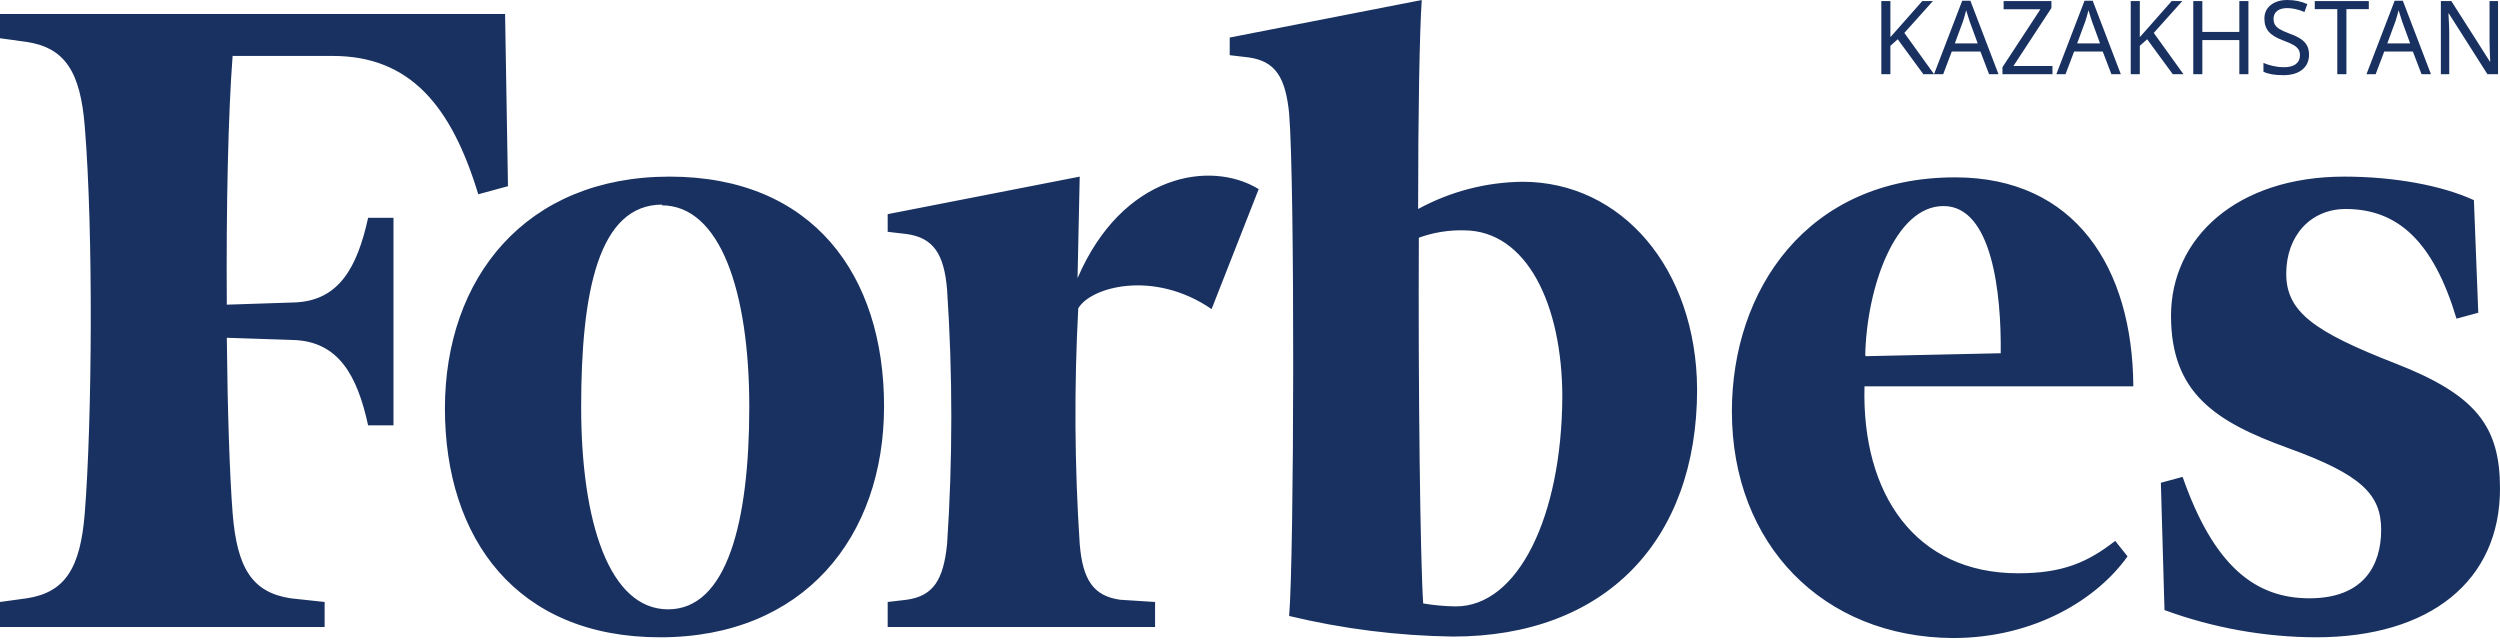 <?xml version="1.0" encoding="UTF-8"?> <svg xmlns="http://www.w3.org/2000/svg" xmlns:xlink="http://www.w3.org/1999/xlink" width="328px" height="84px" viewBox="0 0 328 84" version="1.1"><title>Logo</title><desc>Created with Sketch.</desc><defs></defs><g id="Works" stroke="none" stroke-width="1" fill="none" fill-rule="evenodd"><g id="global-medical" transform="translate(-556, -127)" fill="#193161"><g id="Logo" transform="translate(556, 127)"><path d="M199.747,23.848 C194.967,23.901 190.27,25.127 186.057,27.421 C186.057,14.966 186.247,4.152 186.532,0 L161.338,4.924 L161.338,7.241 L163.81,7.531 C167.328,8.014 168.659,10.138 169.134,14.869 C169.894,24.041 169.799,72.993 169.134,80.814 C176.177,82.509 183.382,83.415 190.62,83.517 C210.586,83.517 222.66,70.966 222.66,51.076 C222.565,35.241 212.772,23.848 199.747,23.848 Z M191.001,79.559 C189.567,79.542 188.137,79.412 186.722,79.172 C186.342,73.669 186.057,50.979 186.152,31.186 C188.042,30.502 190.04,30.175 192.046,30.221 C200.318,30.221 204.976,39.972 204.976,52.138 C204.881,67.779 199.177,79.559 191.001,79.559 Z M66.646,24.428 L62.748,25.49 C59.23,13.903 53.811,7.338 43.638,7.338 L30.518,7.338 C29.948,14.772 29.663,27.131 29.758,39.972 L38.599,39.683 C44.494,39.49 46.871,35.048 48.297,28.579 L51.624,28.579 L51.624,55.807 L48.297,55.807 C46.871,49.241 44.399,44.8 38.504,44.607 L29.758,44.317 C29.853,54.069 30.138,62.372 30.518,67.297 C31.089,74.538 33.085,77.724 38.124,78.497 L42.592,78.979 L42.592,82.262 L0,82.262 L0,78.979 L3.518,78.497 C8.557,77.724 10.553,74.538 11.123,67.297 C12.074,55.324 12.264,30.51 11.123,16.607 C10.553,9.462 8.557,6.276 3.518,5.503 L0,5.021 L0,1.834 L66.266,1.834 L66.646,24.428 Z M87.847,23.172 C106.671,23.172 115.988,36.11 115.988,53.297 C115.988,70.483 105.435,83.614 86.611,83.614 C67.787,83.614 58.374,70.676 58.374,53.586 C58.374,36.497 68.928,23.172 87.847,23.172 Z M86.896,26.841 C78.53,26.841 76.248,38.234 76.248,53.393 C76.248,68.552 79.956,79.945 87.657,79.945 C95.358,79.945 98.305,68.552 98.305,53.393 C98.305,38.234 94.502,26.938 86.801,26.938 L86.896,26.841 Z M227.223,53.972 C227.223,38.138 237.016,23.269 256.506,23.269 C272.288,23.269 279.798,35.145 279.893,50.69 L244.621,50.69 C244.241,64.786 251.277,75.214 264.777,75.214 C270.671,75.214 273.904,73.766 277.517,70.966 L279.133,72.993 C275.235,78.497 267.059,83.71 256.22,83.71 C239.202,83.614 227.223,71.448 227.223,53.972 Z M244.812,46.731 L262.495,46.345 C262.59,38.428 261.354,27.034 254.984,27.034 C248.614,27.034 244.907,37.752 244.717,46.634 L244.812,46.731 Z M325.148,41.034 L322.296,41.807 C319.253,31.669 314.595,27.421 307.75,27.421 C303.186,27.421 299.954,30.897 299.954,35.917 C299.954,40.938 303.661,43.545 314.31,47.697 C324.958,51.848 328,56 328,64.11 C328,76.179 318.873,83.614 303.852,83.614 C297.076,83.586 290.355,82.378 283.981,80.041 L283.506,63.338 L286.358,62.566 C290.446,74.248 295.866,78.497 302.996,78.497 C310.126,78.497 312.408,74.152 312.408,69.517 C312.408,64.883 309.841,62.276 300.239,58.8 C290.637,55.324 284.837,51.559 284.837,41.421 C284.837,31.283 293.394,23.172 307.559,23.172 C314.119,23.172 320.394,24.331 324.577,26.262 L325.148,41.034 Z M158.961,40.552 C151.355,35.338 143.084,37.655 141.468,40.455 C140.917,50.748 140.981,61.066 141.658,71.352 C142.038,76.083 143.464,78.207 146.982,78.69 L151.546,78.979 L151.546,82.262 L116.464,82.262 L116.464,78.979 L118.936,78.69 C122.453,78.207 123.784,76.083 124.26,71.352 C124.996,60.261 124.996,49.132 124.26,38.041 C123.879,33.31 122.453,31.186 118.936,30.703 L116.464,30.414 L116.464,28.097 L141.658,23.172 L141.373,36.497 C147.267,22.786 158.866,20.952 165.141,24.814 L158.961,40.552 Z" id="Shape" fill-rule="nonzero"></path><path d="M253.746,9.732 L252.342,9.732 L248.983,5.152 L248.019,6.011 L248.019,9.732 L246.828,9.732 L246.828,0.138 L248.019,0.138 L248.019,4.869 L248.834,3.957 L252.206,0.138 L253.597,0.138 L249.85,4.318 L253.746,9.732 Z M260.967,9.732 L259.828,6.759 L256.075,6.759 L254.949,9.732 L253.746,9.732 L257.441,0.098 L258.515,0.098 L262.203,9.732 L260.967,9.732 Z M259.473,5.69 L258.411,2.783 L257.958,1.345 C257.829,1.87 257.693,2.349 257.551,2.783 L256.476,5.69 L259.473,5.69 Z M269.283,9.732 L262.721,9.732 L262.721,8.82 L267.704,1.214 L262.876,1.214 L262.876,0.138 L269.147,0.138 L269.147,1.05 L264.164,8.656 L269.283,8.656 L269.283,9.732 Z M277.015,9.732 L275.876,6.759 L272.123,6.759 L270.997,9.732 L269.794,9.732 L273.489,0.098 L274.563,0.098 L278.251,9.732 L277.015,9.732 Z M275.521,5.69 L274.459,2.783 L274.006,1.345 C273.877,1.87 273.741,2.349 273.599,2.783 L272.524,5.69 L275.521,5.69 Z M286.469,9.732 L285.065,9.732 L281.707,5.152 L280.743,6.011 L280.743,9.732 L279.552,9.732 L279.552,0.138 L280.743,0.138 L280.743,4.869 L281.558,3.957 L284.929,0.138 L286.321,0.138 L282.574,4.318 L286.469,9.732 Z M294.992,9.732 L293.801,9.732 L293.801,5.257 L288.948,5.257 L288.948,9.732 L287.757,9.732 L287.757,0.138 L288.948,0.138 L288.948,4.193 L293.801,4.193 L293.801,0.138 L294.992,0.138 L294.992,9.732 Z M302.944,7.166 C302.944,8.002 302.647,8.66 302.051,9.142 C301.456,9.623 300.628,9.863 299.567,9.863 C298.445,9.863 297.578,9.713 296.965,9.411 L296.965,8.256 C297.366,8.431 297.805,8.568 298.282,8.669 C298.759,8.77 299.204,8.82 299.618,8.82 C300.326,8.82 300.859,8.682 301.217,8.407 C301.575,8.131 301.754,7.753 301.754,7.271 C301.754,6.952 301.689,6.689 301.56,6.484 C301.43,6.278 301.213,6.086 300.909,5.906 C300.605,5.727 300.145,5.523 299.528,5.296 C298.652,4.972 298.027,4.59 297.651,4.151 C297.276,3.711 297.088,3.143 297.088,2.448 C297.088,1.7 297.365,1.105 297.92,0.663 C298.474,0.221 299.204,0 300.11,0 C301.055,0 301.924,0.179 302.718,0.538 L302.349,1.575 C301.538,1.234 300.783,1.063 300.084,1.063 C299.523,1.063 299.085,1.186 298.767,1.431 C298.45,1.676 298.292,2.019 298.292,2.461 C298.292,2.776 298.353,3.037 298.476,3.245 C298.599,3.453 298.798,3.642 299.072,3.813 C299.346,3.983 299.776,4.178 300.363,4.397 C301.066,4.659 301.59,4.914 301.935,5.161 C302.28,5.409 302.535,5.693 302.699,6.015 C302.862,6.336 302.944,6.72 302.944,7.166 Z M307.849,9.732 L306.652,9.732 L306.652,1.201 L303.695,1.201 L303.695,0.138 L310.787,0.138 L310.787,1.201 L307.849,1.201 L307.849,9.732 Z M317.705,9.732 L316.566,6.759 L312.813,6.759 L311.687,9.732 L310.483,9.732 L314.178,0.098 L315.252,0.098 L318.941,9.732 L317.705,9.732 Z M316.21,5.69 L315.149,2.783 L314.696,1.345 C314.566,1.87 314.43,2.349 314.288,2.783 L313.214,5.69 L316.21,5.69 Z M327.741,9.732 L326.35,9.732 L321.283,1.765 L321.231,1.765 L321.264,2.297 C321.315,3.093 321.341,3.784 321.341,4.371 L321.341,9.732 L320.241,9.732 L320.241,0.138 L321.62,0.138 L321.911,0.604 L325.017,5.473 L326.667,8.078 L326.719,8.078 C326.71,7.973 326.693,7.598 326.667,6.953 C326.641,6.308 326.628,5.841 326.628,5.552 L326.628,0.138 L327.741,0.138 L327.741,9.732 Z" id="KAZAKHSTAN"></path></g></g></g></svg> 